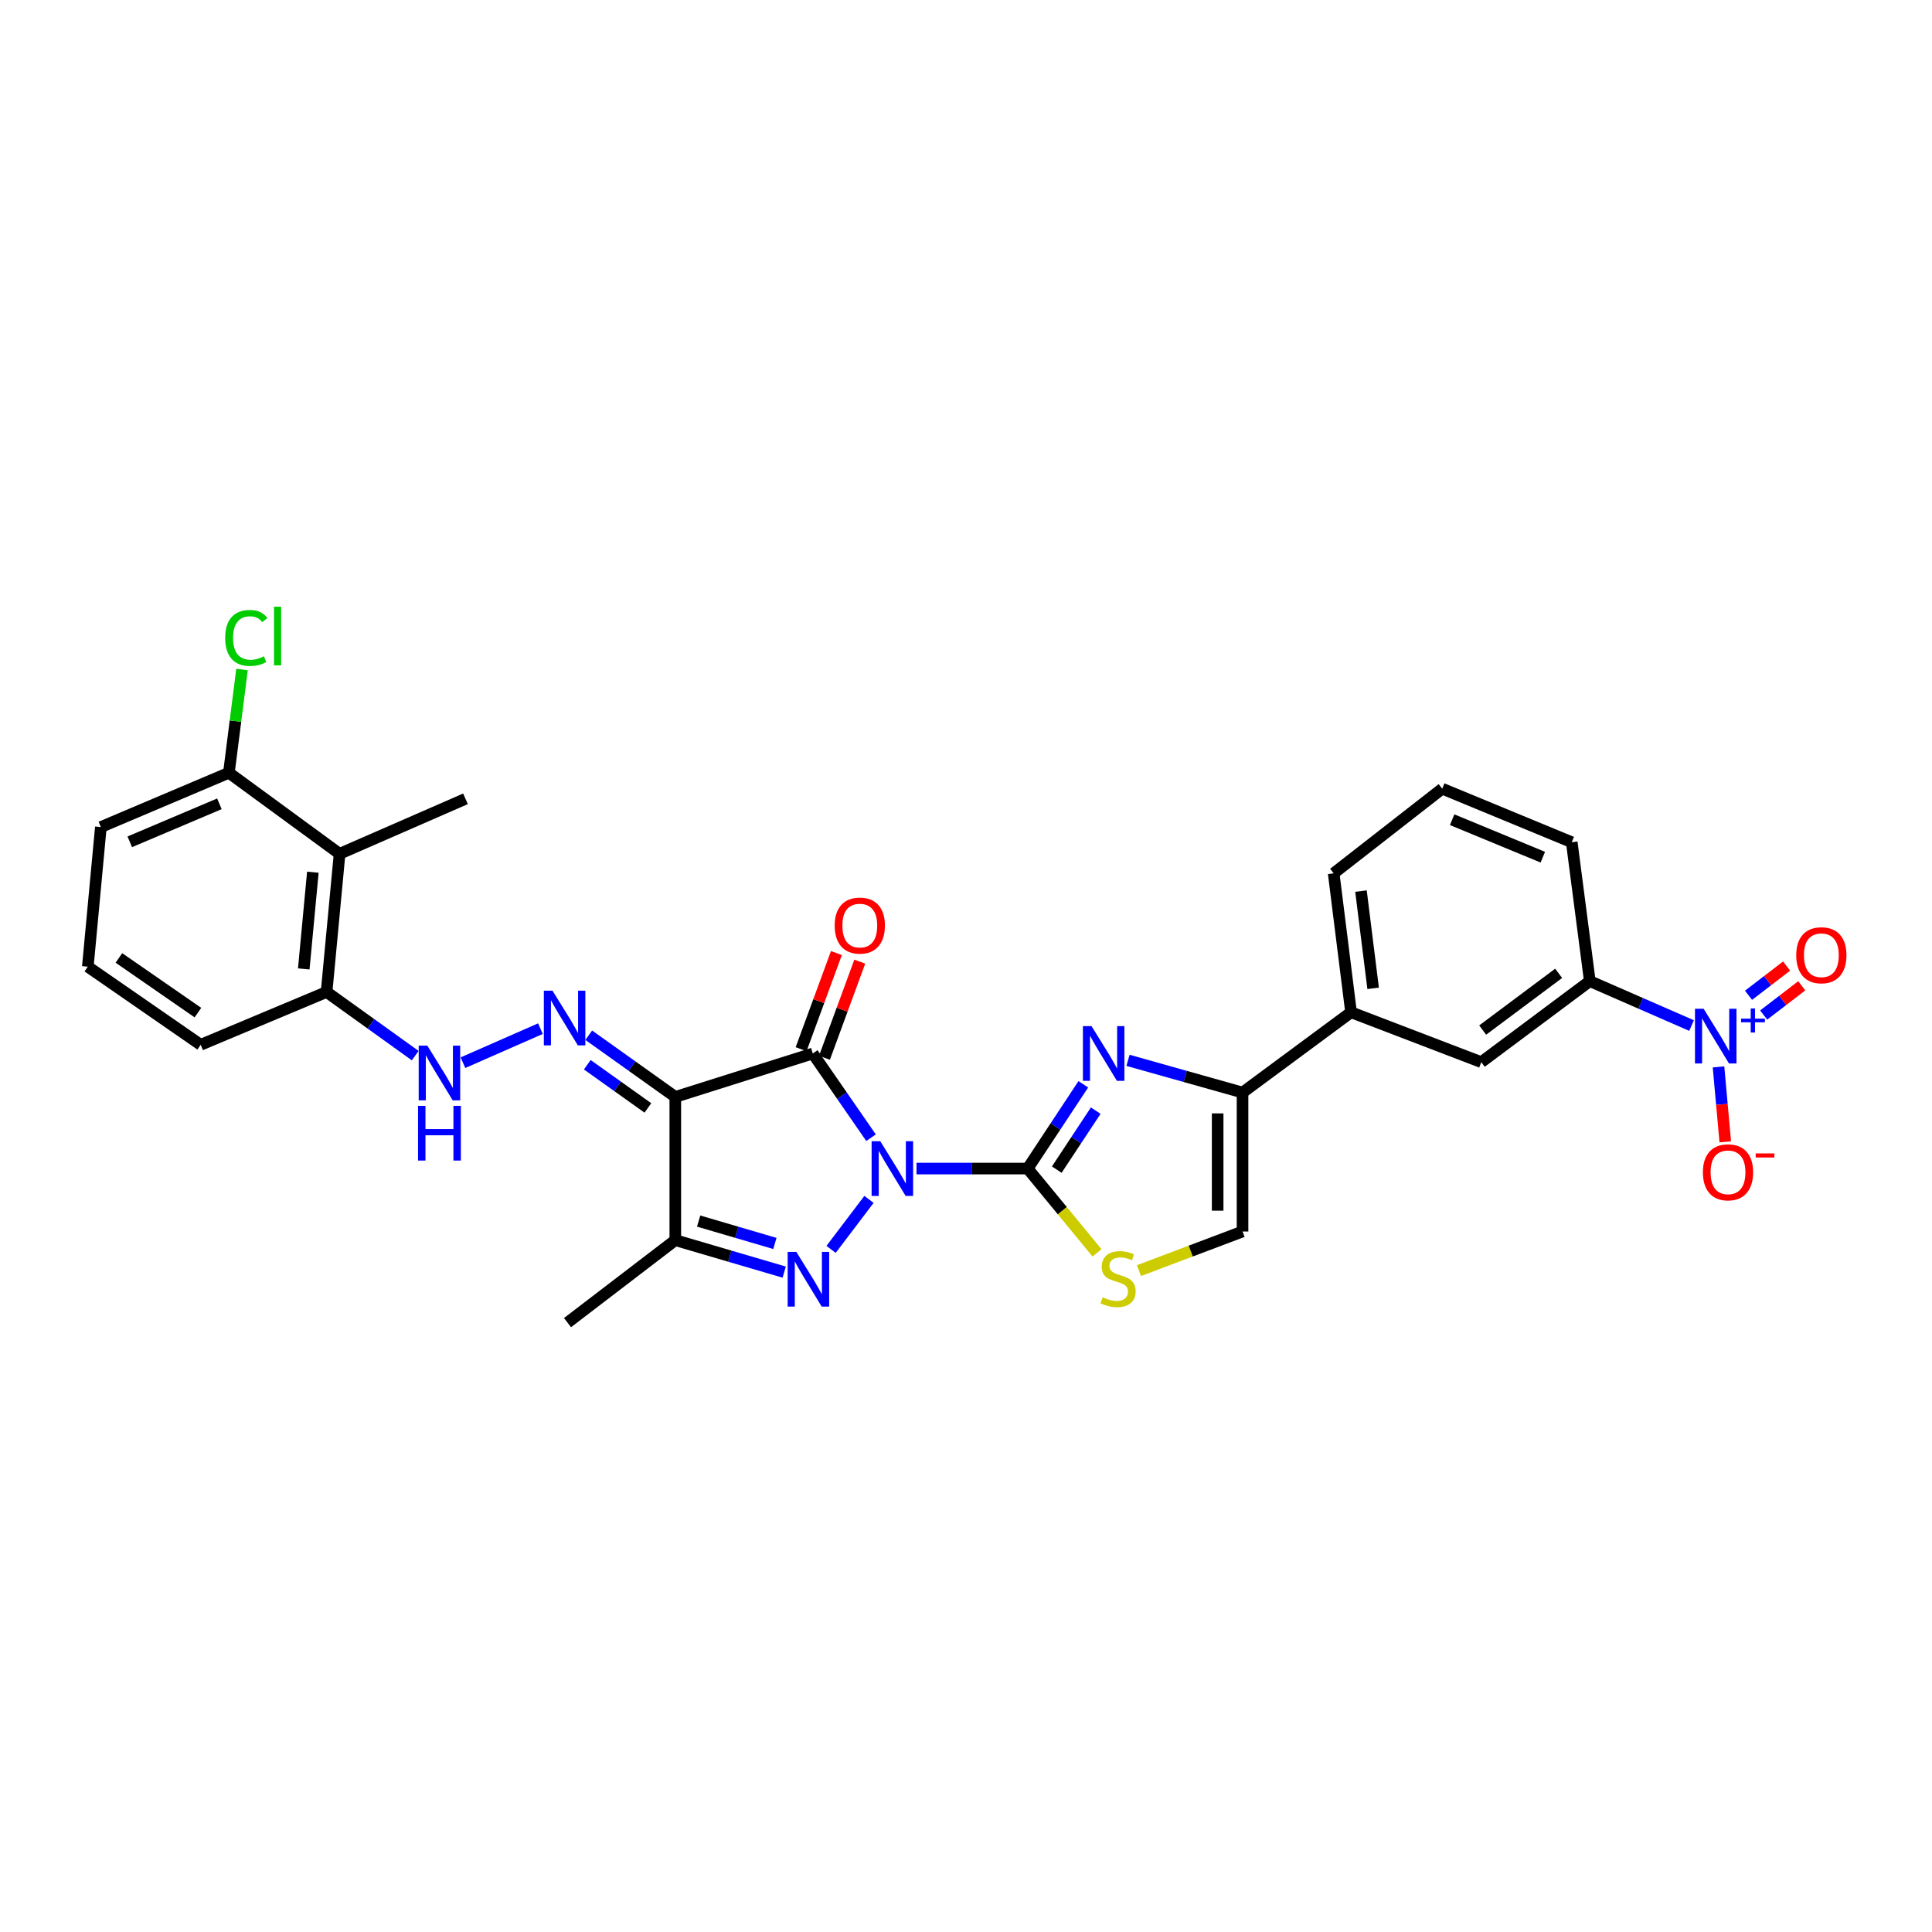 <?xml version='1.0' encoding='iso-8859-1'?>
<svg version='1.1' baseProfile='full'
              xmlns='http://www.w3.org/2000/svg'
                      xmlns:rdkit='http://www.rdkit.org/xml'
                      xmlns:xlink='http://www.w3.org/1999/xlink'
                  xml:space='preserve'
width='1000px' height='1000px' viewBox='0 0 1000 1000'>
<!-- END OF HEADER -->
<rect style='opacity:1.0;fill:#FFFFFF;stroke:none' width='1000' height='1000' x='0' y='0'> </rect>
<path class='bond-0' d='M 450.845,588.874 L 435.773,567.078' style='fill:none;fill-rule:evenodd;stroke:#0000FF;stroke-width:6px;stroke-linecap:butt;stroke-linejoin:miter;stroke-opacity:1' />
<path class='bond-0' d='M 435.773,567.078 L 420.701,545.283' style='fill:none;fill-rule:evenodd;stroke:#000000;stroke-width:6px;stroke-linecap:butt;stroke-linejoin:miter;stroke-opacity:1' />
<path class='bond-1' d='M 474.38,604.844 L 503.149,604.844' style='fill:none;fill-rule:evenodd;stroke:#0000FF;stroke-width:6px;stroke-linecap:butt;stroke-linejoin:miter;stroke-opacity:1' />
<path class='bond-1' d='M 503.149,604.844 L 531.918,604.844' style='fill:none;fill-rule:evenodd;stroke:#000000;stroke-width:6px;stroke-linecap:butt;stroke-linejoin:miter;stroke-opacity:1' />
<path class='bond-2' d='M 449.786,620.801 L 430.164,646.673' style='fill:none;fill-rule:evenodd;stroke:#0000FF;stroke-width:6px;stroke-linecap:butt;stroke-linejoin:miter;stroke-opacity:1' />
<path class='bond-3' d='M 420.701,545.283 L 349.535,567.762' style='fill:none;fill-rule:evenodd;stroke:#000000;stroke-width:6px;stroke-linecap:butt;stroke-linejoin:miter;stroke-opacity:1' />
<path class='bond-16' d='M 426.746,547.502 L 435.879,522.621' style='fill:none;fill-rule:evenodd;stroke:#000000;stroke-width:6px;stroke-linecap:butt;stroke-linejoin:miter;stroke-opacity:1' />
<path class='bond-16' d='M 435.879,522.621 L 445.012,497.74' style='fill:none;fill-rule:evenodd;stroke:#FF0000;stroke-width:6px;stroke-linecap:butt;stroke-linejoin:miter;stroke-opacity:1' />
<path class='bond-16' d='M 414.656,543.064 L 423.79,518.183' style='fill:none;fill-rule:evenodd;stroke:#000000;stroke-width:6px;stroke-linecap:butt;stroke-linejoin:miter;stroke-opacity:1' />
<path class='bond-16' d='M 423.79,518.183 L 432.923,493.303' style='fill:none;fill-rule:evenodd;stroke:#FF0000;stroke-width:6px;stroke-linecap:butt;stroke-linejoin:miter;stroke-opacity:1' />
<path class='bond-4' d='M 531.918,604.844 L 546.318,583.036' style='fill:none;fill-rule:evenodd;stroke:#000000;stroke-width:6px;stroke-linecap:butt;stroke-linejoin:miter;stroke-opacity:1' />
<path class='bond-4' d='M 546.318,583.036 L 560.718,561.227' style='fill:none;fill-rule:evenodd;stroke:#0000FF;stroke-width:6px;stroke-linecap:butt;stroke-linejoin:miter;stroke-opacity:1' />
<path class='bond-4' d='M 546.984,605.397 L 557.065,590.132' style='fill:none;fill-rule:evenodd;stroke:#000000;stroke-width:6px;stroke-linecap:butt;stroke-linejoin:miter;stroke-opacity:1' />
<path class='bond-4' d='M 557.065,590.132 L 567.145,574.866' style='fill:none;fill-rule:evenodd;stroke:#0000FF;stroke-width:6px;stroke-linecap:butt;stroke-linejoin:miter;stroke-opacity:1' />
<path class='bond-9' d='M 531.918,604.844 L 549.863,626.659' style='fill:none;fill-rule:evenodd;stroke:#000000;stroke-width:6px;stroke-linecap:butt;stroke-linejoin:miter;stroke-opacity:1' />
<path class='bond-9' d='M 549.863,626.659 L 567.807,648.473' style='fill:none;fill-rule:evenodd;stroke:#CCCC00;stroke-width:6px;stroke-linecap:butt;stroke-linejoin:miter;stroke-opacity:1' />
<path class='bond-5' d='M 405.905,658.449 L 377.72,650.173' style='fill:none;fill-rule:evenodd;stroke:#0000FF;stroke-width:6px;stroke-linecap:butt;stroke-linejoin:miter;stroke-opacity:1' />
<path class='bond-5' d='M 377.72,650.173 L 349.535,641.897' style='fill:none;fill-rule:evenodd;stroke:#000000;stroke-width:6px;stroke-linecap:butt;stroke-linejoin:miter;stroke-opacity:1' />
<path class='bond-5' d='M 401.078,643.61 L 381.348,637.817' style='fill:none;fill-rule:evenodd;stroke:#0000FF;stroke-width:6px;stroke-linecap:butt;stroke-linejoin:miter;stroke-opacity:1' />
<path class='bond-5' d='M 381.348,637.817 L 361.619,632.024' style='fill:none;fill-rule:evenodd;stroke:#000000;stroke-width:6px;stroke-linecap:butt;stroke-linejoin:miter;stroke-opacity:1' />
<path class='bond-7' d='M 349.535,567.762 L 327.134,551.8' style='fill:none;fill-rule:evenodd;stroke:#000000;stroke-width:6px;stroke-linecap:butt;stroke-linejoin:miter;stroke-opacity:1' />
<path class='bond-7' d='M 327.134,551.8 L 304.734,535.838' style='fill:none;fill-rule:evenodd;stroke:#0000FF;stroke-width:6px;stroke-linecap:butt;stroke-linejoin:miter;stroke-opacity:1' />
<path class='bond-7' d='M 335.342,573.461 L 319.661,562.288' style='fill:none;fill-rule:evenodd;stroke:#000000;stroke-width:6px;stroke-linecap:butt;stroke-linejoin:miter;stroke-opacity:1' />
<path class='bond-7' d='M 319.661,562.288 L 303.981,551.114' style='fill:none;fill-rule:evenodd;stroke:#0000FF;stroke-width:6px;stroke-linecap:butt;stroke-linejoin:miter;stroke-opacity:1' />
<path class='bond-30' d='M 349.535,567.762 L 349.535,641.897' style='fill:none;fill-rule:evenodd;stroke:#000000;stroke-width:6px;stroke-linecap:butt;stroke-linejoin:miter;stroke-opacity:1' />
<path class='bond-8' d='M 583.853,548.828 L 613.494,557.165' style='fill:none;fill-rule:evenodd;stroke:#0000FF;stroke-width:6px;stroke-linecap:butt;stroke-linejoin:miter;stroke-opacity:1' />
<path class='bond-8' d='M 613.494,557.165 L 643.134,565.501' style='fill:none;fill-rule:evenodd;stroke:#000000;stroke-width:6px;stroke-linecap:butt;stroke-linejoin:miter;stroke-opacity:1' />
<path class='bond-22' d='M 349.535,641.897 L 293.744,684.588' style='fill:none;fill-rule:evenodd;stroke:#000000;stroke-width:6px;stroke-linecap:butt;stroke-linejoin:miter;stroke-opacity:1' />
<path class='bond-6' d='M 875.544,530.828 L 849.214,519.325' style='fill:none;fill-rule:evenodd;stroke:#0000FF;stroke-width:6px;stroke-linecap:butt;stroke-linejoin:miter;stroke-opacity:1' />
<path class='bond-6' d='M 849.214,519.325 L 822.884,507.822' style='fill:none;fill-rule:evenodd;stroke:#000000;stroke-width:6px;stroke-linecap:butt;stroke-linejoin:miter;stroke-opacity:1' />
<path class='bond-17' d='M 889.499,552.224 L 891.249,571.62' style='fill:none;fill-rule:evenodd;stroke:#0000FF;stroke-width:6px;stroke-linecap:butt;stroke-linejoin:miter;stroke-opacity:1' />
<path class='bond-17' d='M 891.249,571.62 L 892.999,591.017' style='fill:none;fill-rule:evenodd;stroke:#FF0000;stroke-width:6px;stroke-linecap:butt;stroke-linejoin:miter;stroke-opacity:1' />
<path class='bond-19' d='M 912.875,525.374 L 922.73,517.812' style='fill:none;fill-rule:evenodd;stroke:#0000FF;stroke-width:6px;stroke-linecap:butt;stroke-linejoin:miter;stroke-opacity:1' />
<path class='bond-19' d='M 922.73,517.812 L 932.585,510.25' style='fill:none;fill-rule:evenodd;stroke:#FF0000;stroke-width:6px;stroke-linecap:butt;stroke-linejoin:miter;stroke-opacity:1' />
<path class='bond-19' d='M 905.035,515.157 L 914.89,507.595' style='fill:none;fill-rule:evenodd;stroke:#0000FF;stroke-width:6px;stroke-linecap:butt;stroke-linejoin:miter;stroke-opacity:1' />
<path class='bond-19' d='M 914.89,507.595 L 924.745,500.033' style='fill:none;fill-rule:evenodd;stroke:#FF0000;stroke-width:6px;stroke-linecap:butt;stroke-linejoin:miter;stroke-opacity:1' />
<path class='bond-13' d='M 279.726,532.427 L 239.625,550.046' style='fill:none;fill-rule:evenodd;stroke:#0000FF;stroke-width:6px;stroke-linecap:butt;stroke-linejoin:miter;stroke-opacity:1' />
<path class='bond-14' d='M 643.134,565.501 L 699.304,523.948' style='fill:none;fill-rule:evenodd;stroke:#000000;stroke-width:6px;stroke-linecap:butt;stroke-linejoin:miter;stroke-opacity:1' />
<path class='bond-31' d='M 643.134,565.501 L 643.134,637.426' style='fill:none;fill-rule:evenodd;stroke:#000000;stroke-width:6px;stroke-linecap:butt;stroke-linejoin:miter;stroke-opacity:1' />
<path class='bond-31' d='M 630.256,576.29 L 630.256,626.637' style='fill:none;fill-rule:evenodd;stroke:#000000;stroke-width:6px;stroke-linecap:butt;stroke-linejoin:miter;stroke-opacity:1' />
<path class='bond-10' d='M 589.531,657.671 L 616.333,647.548' style='fill:none;fill-rule:evenodd;stroke:#CCCC00;stroke-width:6px;stroke-linecap:butt;stroke-linejoin:miter;stroke-opacity:1' />
<path class='bond-10' d='M 616.333,647.548 L 643.134,637.426' style='fill:none;fill-rule:evenodd;stroke:#000000;stroke-width:6px;stroke-linecap:butt;stroke-linejoin:miter;stroke-opacity:1' />
<path class='bond-11' d='M 822.884,507.822 L 766.707,549.769' style='fill:none;fill-rule:evenodd;stroke:#000000;stroke-width:6px;stroke-linecap:butt;stroke-linejoin:miter;stroke-opacity:1' />
<path class='bond-11' d='M 806.753,503.795 L 767.429,533.158' style='fill:none;fill-rule:evenodd;stroke:#000000;stroke-width:6px;stroke-linecap:butt;stroke-linejoin:miter;stroke-opacity:1' />
<path class='bond-32' d='M 822.884,507.822 L 813.533,435.933' style='fill:none;fill-rule:evenodd;stroke:#000000;stroke-width:6px;stroke-linecap:butt;stroke-linejoin:miter;stroke-opacity:1' />
<path class='bond-12' d='M 175.767,441.929 L 169.041,513.445' style='fill:none;fill-rule:evenodd;stroke:#000000;stroke-width:6px;stroke-linecap:butt;stroke-linejoin:miter;stroke-opacity:1' />
<path class='bond-12' d='M 161.936,451.451 L 157.229,501.512' style='fill:none;fill-rule:evenodd;stroke:#000000;stroke-width:6px;stroke-linecap:butt;stroke-linejoin:miter;stroke-opacity:1' />
<path class='bond-20' d='M 175.767,441.929 L 118.473,399.982' style='fill:none;fill-rule:evenodd;stroke:#000000;stroke-width:6px;stroke-linecap:butt;stroke-linejoin:miter;stroke-opacity:1' />
<path class='bond-23' d='M 175.767,441.929 L 240.937,413.468' style='fill:none;fill-rule:evenodd;stroke:#000000;stroke-width:6px;stroke-linecap:butt;stroke-linejoin:miter;stroke-opacity:1' />
<path class='bond-18' d='M 214.92,546.389 L 191.981,529.917' style='fill:none;fill-rule:evenodd;stroke:#0000FF;stroke-width:6px;stroke-linecap:butt;stroke-linejoin:miter;stroke-opacity:1' />
<path class='bond-18' d='M 191.981,529.917 L 169.041,513.445' style='fill:none;fill-rule:evenodd;stroke:#000000;stroke-width:6px;stroke-linecap:butt;stroke-linejoin:miter;stroke-opacity:1' />
<path class='bond-15' d='M 699.304,523.948 L 766.707,549.769' style='fill:none;fill-rule:evenodd;stroke:#000000;stroke-width:6px;stroke-linecap:butt;stroke-linejoin:miter;stroke-opacity:1' />
<path class='bond-25' d='M 699.304,523.948 L 690.311,452.038' style='fill:none;fill-rule:evenodd;stroke:#000000;stroke-width:6px;stroke-linecap:butt;stroke-linejoin:miter;stroke-opacity:1' />
<path class='bond-25' d='M 710.734,511.563 L 704.439,461.226' style='fill:none;fill-rule:evenodd;stroke:#000000;stroke-width:6px;stroke-linecap:butt;stroke-linejoin:miter;stroke-opacity:1' />
<path class='bond-28' d='M 169.041,513.445 L 103.878,540.783' style='fill:none;fill-rule:evenodd;stroke:#000000;stroke-width:6px;stroke-linecap:butt;stroke-linejoin:miter;stroke-opacity:1' />
<path class='bond-21' d='M 118.473,399.982 L 121.872,373.258' style='fill:none;fill-rule:evenodd;stroke:#000000;stroke-width:6px;stroke-linecap:butt;stroke-linejoin:miter;stroke-opacity:1' />
<path class='bond-21' d='M 121.872,373.258 L 125.271,346.533' style='fill:none;fill-rule:evenodd;stroke:#00CC00;stroke-width:6px;stroke-linecap:butt;stroke-linejoin:miter;stroke-opacity:1' />
<path class='bond-33' d='M 118.473,399.982 L 52.201,428.078' style='fill:none;fill-rule:evenodd;stroke:#000000;stroke-width:6px;stroke-linecap:butt;stroke-linejoin:miter;stroke-opacity:1' />
<path class='bond-33' d='M 113.559,416.053 L 67.169,435.72' style='fill:none;fill-rule:evenodd;stroke:#000000;stroke-width:6px;stroke-linecap:butt;stroke-linejoin:miter;stroke-opacity:1' />
<path class='bond-24' d='M 813.533,435.933 L 746.496,408.224' style='fill:none;fill-rule:evenodd;stroke:#000000;stroke-width:6px;stroke-linecap:butt;stroke-linejoin:miter;stroke-opacity:1' />
<path class='bond-24' d='M 798.558,443.678 L 751.632,424.282' style='fill:none;fill-rule:evenodd;stroke:#000000;stroke-width:6px;stroke-linecap:butt;stroke-linejoin:miter;stroke-opacity:1' />
<path class='bond-26' d='M 690.311,452.038 L 746.496,408.224' style='fill:none;fill-rule:evenodd;stroke:#000000;stroke-width:6px;stroke-linecap:butt;stroke-linejoin:miter;stroke-opacity:1' />
<path class='bond-27' d='M 45.455,500.352 L 103.878,540.783' style='fill:none;fill-rule:evenodd;stroke:#000000;stroke-width:6px;stroke-linecap:butt;stroke-linejoin:miter;stroke-opacity:1' />
<path class='bond-27' d='M 61.546,495.827 L 102.443,524.128' style='fill:none;fill-rule:evenodd;stroke:#000000;stroke-width:6px;stroke-linecap:butt;stroke-linejoin:miter;stroke-opacity:1' />
<path class='bond-29' d='M 45.455,500.352 L 52.201,428.078' style='fill:none;fill-rule:evenodd;stroke:#000000;stroke-width:6px;stroke-linecap:butt;stroke-linejoin:miter;stroke-opacity:1' />
<path  class='atom-0' d='M 455.629 590.684
L 464.909 605.684
Q 465.829 607.164, 467.309 609.844
Q 468.789 612.524, 468.869 612.684
L 468.869 590.684
L 472.629 590.684
L 472.629 619.004
L 468.749 619.004
L 458.789 602.604
Q 457.629 600.684, 456.389 598.484
Q 455.189 596.284, 454.829 595.604
L 454.829 619.004
L 451.149 619.004
L 451.149 590.684
L 455.629 590.684
' fill='#0000FF'/>
<path  class='atom-3' d='M 412.18 647.97
L 421.46 662.97
Q 422.38 664.45, 423.86 667.13
Q 425.34 669.81, 425.42 669.97
L 425.42 647.97
L 429.18 647.97
L 429.18 676.29
L 425.3 676.29
L 415.34 659.89
Q 414.18 657.97, 412.94 655.77
Q 411.74 653.57, 411.38 652.89
L 411.38 676.29
L 407.7 676.29
L 407.7 647.97
L 412.18 647.97
' fill='#0000FF'/>
<path  class='atom-5' d='M 564.986 531.123
L 574.266 546.123
Q 575.186 547.603, 576.666 550.283
Q 578.146 552.963, 578.226 553.123
L 578.226 531.123
L 581.986 531.123
L 581.986 559.443
L 578.106 559.443
L 568.146 543.043
Q 566.986 541.123, 565.746 538.923
Q 564.546 536.723, 564.186 536.043
L 564.186 559.443
L 560.506 559.443
L 560.506 531.123
L 564.986 531.123
' fill='#0000FF'/>
<path  class='atom-7' d='M 881.802 522.137
L 891.082 537.137
Q 892.002 538.617, 893.482 541.297
Q 894.962 543.977, 895.042 544.137
L 895.042 522.137
L 898.802 522.137
L 898.802 550.457
L 894.922 550.457
L 884.962 534.057
Q 883.802 532.137, 882.562 529.937
Q 881.362 527.737, 881.002 527.057
L 881.002 550.457
L 877.322 550.457
L 877.322 522.137
L 881.802 522.137
' fill='#0000FF'/>
<path  class='atom-7' d='M 901.178 527.241
L 906.167 527.241
L 906.167 521.988
L 908.385 521.988
L 908.385 527.241
L 913.506 527.241
L 913.506 529.142
L 908.385 529.142
L 908.385 534.422
L 906.167 534.422
L 906.167 529.142
L 901.178 529.142
L 901.178 527.241
' fill='#0000FF'/>
<path  class='atom-8' d='M 285.975 512.771
L 295.255 527.771
Q 296.175 529.251, 297.655 531.931
Q 299.135 534.611, 299.215 534.771
L 299.215 512.771
L 302.975 512.771
L 302.975 541.091
L 299.095 541.091
L 289.135 524.691
Q 287.975 522.771, 286.735 520.571
Q 285.535 518.371, 285.175 517.691
L 285.175 541.091
L 281.495 541.091
L 281.495 512.771
L 285.975 512.771
' fill='#0000FF'/>
<path  class='atom-10' d='M 570.73 671.471
Q 571.05 671.591, 572.37 672.151
Q 573.69 672.711, 575.13 673.071
Q 576.61 673.391, 578.05 673.391
Q 580.73 673.391, 582.29 672.111
Q 583.85 670.791, 583.85 668.511
Q 583.85 666.951, 583.05 665.991
Q 582.29 665.031, 581.09 664.511
Q 579.89 663.991, 577.89 663.391
Q 575.37 662.631, 573.85 661.911
Q 572.37 661.191, 571.29 659.671
Q 570.25 658.151, 570.25 655.591
Q 570.25 652.031, 572.65 649.831
Q 575.09 647.631, 579.89 647.631
Q 583.17 647.631, 586.89 649.191
L 585.97 652.271
Q 582.57 650.871, 580.01 650.871
Q 577.25 650.871, 575.73 652.031
Q 574.21 653.151, 574.25 655.111
Q 574.25 656.631, 575.01 657.551
Q 575.81 658.471, 576.93 658.991
Q 578.09 659.511, 580.01 660.111
Q 582.57 660.911, 584.09 661.711
Q 585.61 662.511, 586.69 664.151
Q 587.81 665.751, 587.81 668.511
Q 587.81 672.431, 585.17 674.551
Q 582.57 676.631, 578.21 676.631
Q 575.69 676.631, 573.77 676.071
Q 571.89 675.551, 569.65 674.631
L 570.73 671.471
' fill='#CCCC00'/>
<path  class='atom-14' d='M 221.198 541.232
L 230.478 556.232
Q 231.398 557.712, 232.878 560.392
Q 234.358 563.072, 234.438 563.232
L 234.438 541.232
L 238.198 541.232
L 238.198 569.552
L 234.318 569.552
L 224.358 553.152
Q 223.198 551.232, 221.958 549.032
Q 220.758 546.832, 220.398 546.152
L 220.398 569.552
L 216.718 569.552
L 216.718 541.232
L 221.198 541.232
' fill='#0000FF'/>
<path  class='atom-14' d='M 216.378 572.384
L 220.218 572.384
L 220.218 584.424
L 234.698 584.424
L 234.698 572.384
L 238.538 572.384
L 238.538 600.704
L 234.698 600.704
L 234.698 587.624
L 220.218 587.624
L 220.218 600.704
L 216.378 600.704
L 216.378 572.384
' fill='#0000FF'/>
<path  class='atom-17' d='M 432.033 479.076
Q 432.033 472.276, 435.393 468.476
Q 438.753 464.676, 445.033 464.676
Q 451.313 464.676, 454.673 468.476
Q 458.033 472.276, 458.033 479.076
Q 458.033 485.956, 454.633 489.876
Q 451.233 493.756, 445.033 493.756
Q 438.793 493.756, 435.393 489.876
Q 432.033 485.996, 432.033 479.076
M 445.033 490.556
Q 449.353 490.556, 451.673 487.676
Q 454.033 484.756, 454.033 479.076
Q 454.033 473.516, 451.673 470.716
Q 449.353 467.876, 445.033 467.876
Q 440.713 467.876, 438.353 470.676
Q 436.033 473.476, 436.033 479.076
Q 436.033 484.796, 438.353 487.676
Q 440.713 490.556, 445.033 490.556
' fill='#FF0000'/>
<path  class='atom-18' d='M 881.415 606.784
Q 881.415 599.984, 884.775 596.184
Q 888.135 592.384, 894.415 592.384
Q 900.695 592.384, 904.055 596.184
Q 907.415 599.984, 907.415 606.784
Q 907.415 613.664, 904.015 617.584
Q 900.615 621.464, 894.415 621.464
Q 888.175 621.464, 884.775 617.584
Q 881.415 613.704, 881.415 606.784
M 894.415 618.264
Q 898.735 618.264, 901.055 615.384
Q 903.415 612.464, 903.415 606.784
Q 903.415 601.224, 901.055 598.424
Q 898.735 595.584, 894.415 595.584
Q 890.095 595.584, 887.735 598.384
Q 885.415 601.184, 885.415 606.784
Q 885.415 612.504, 887.735 615.384
Q 890.095 618.264, 894.415 618.264
' fill='#FF0000'/>
<path  class='atom-18' d='M 908.735 597.007
L 918.424 597.007
L 918.424 599.119
L 908.735 599.119
L 908.735 597.007
' fill='#FF0000'/>
<path  class='atom-20' d='M 929.729 494.43
Q 929.729 487.63, 933.089 483.83
Q 936.449 480.03, 942.729 480.03
Q 949.009 480.03, 952.369 483.83
Q 955.729 487.63, 955.729 494.43
Q 955.729 501.31, 952.329 505.23
Q 948.929 509.11, 942.729 509.11
Q 936.489 509.11, 933.089 505.23
Q 929.729 501.35, 929.729 494.43
M 942.729 505.91
Q 947.049 505.91, 949.369 503.03
Q 951.729 500.11, 951.729 494.43
Q 951.729 488.87, 949.369 486.07
Q 947.049 483.23, 942.729 483.23
Q 938.409 483.23, 936.049 486.03
Q 933.729 488.83, 933.729 494.43
Q 933.729 500.15, 936.049 503.03
Q 938.409 505.91, 942.729 505.91
' fill='#FF0000'/>
<path  class='atom-22' d='M 116.554 330.19
Q 116.554 323.15, 119.834 319.47
Q 123.154 315.75, 129.434 315.75
Q 135.274 315.75, 138.394 319.87
L 135.754 322.03
Q 133.474 319.03, 129.434 319.03
Q 125.154 319.03, 122.874 321.91
Q 120.634 324.75, 120.634 330.19
Q 120.634 335.79, 122.954 338.67
Q 125.314 341.55, 129.874 341.55
Q 132.994 341.55, 136.634 339.67
L 137.754 342.67
Q 136.274 343.63, 134.034 344.19
Q 131.794 344.75, 129.314 344.75
Q 123.154 344.75, 119.834 340.99
Q 116.554 337.23, 116.554 330.19
' fill='#00CC00'/>
<path  class='atom-22' d='M 141.834 314.03
L 145.514 314.03
L 145.514 344.39
L 141.834 344.39
L 141.834 314.03
' fill='#00CC00'/>
</svg>
